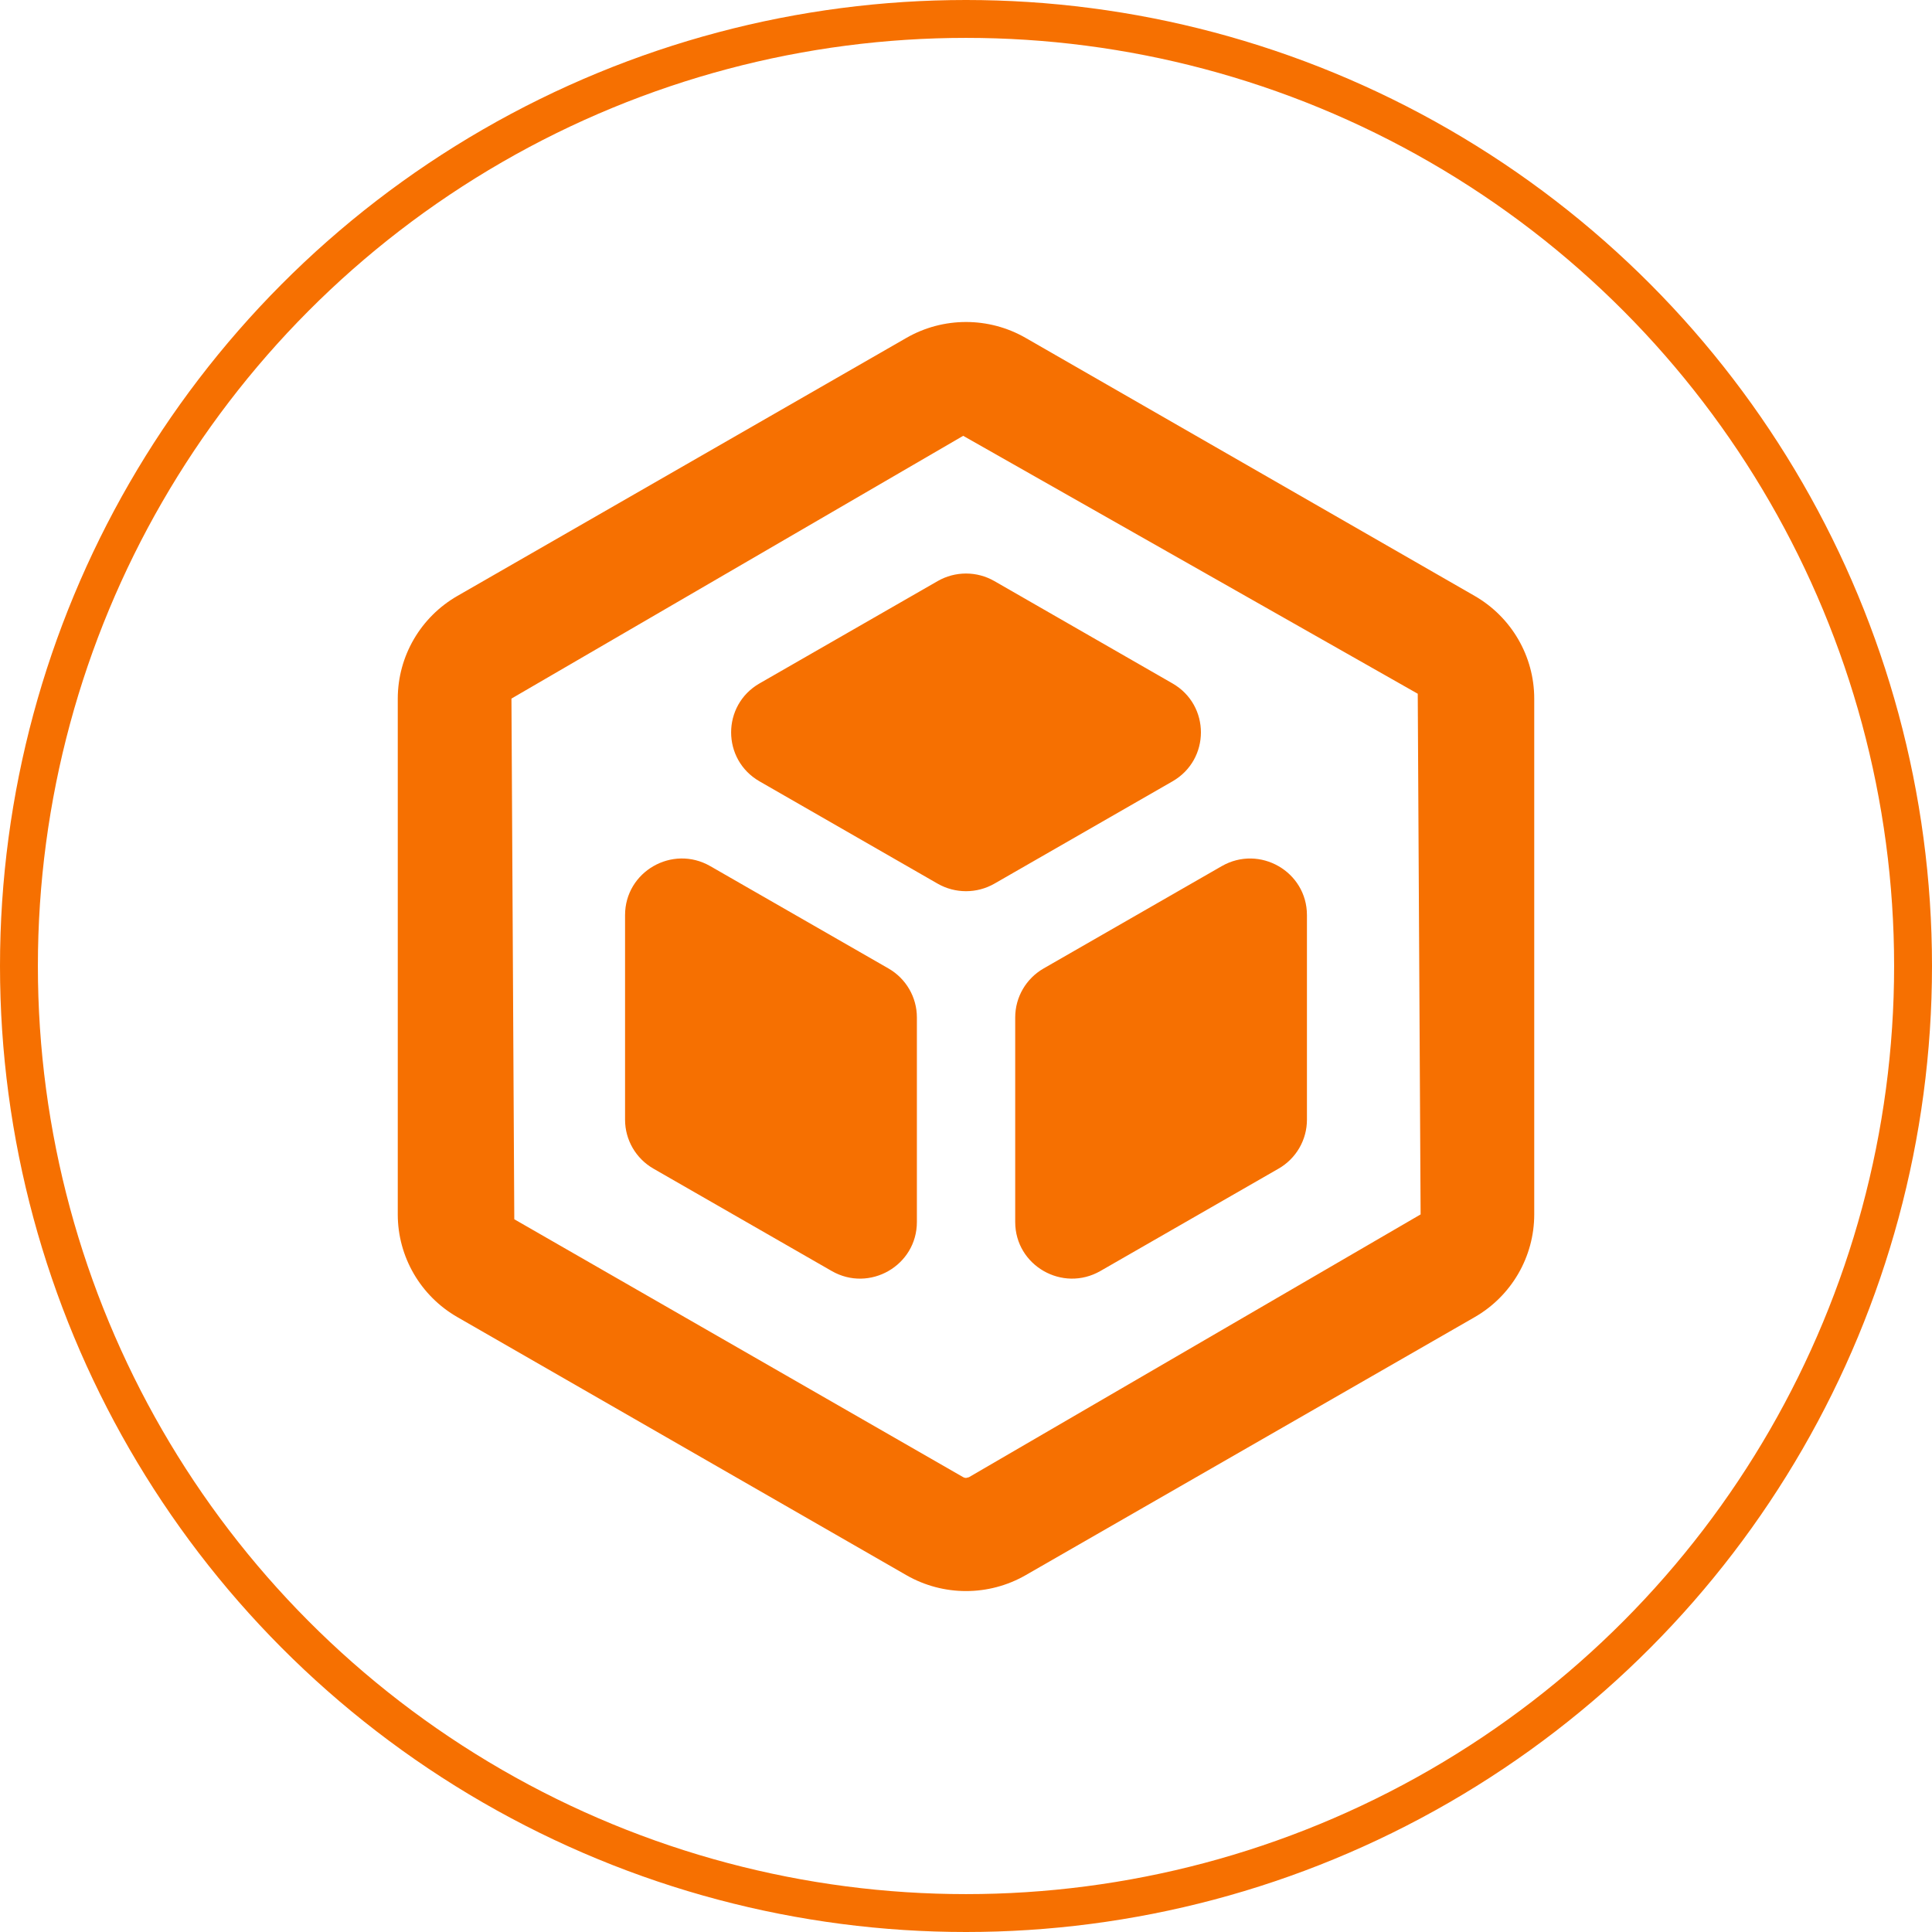 <?xml version="1.0" encoding="UTF-8"?>
<svg width="102px" height="102px" viewBox="0 0 102 102" version="1.1" xmlns="http://www.w3.org/2000/svg" xmlns:xlink="http://www.w3.org/1999/xlink">
    <!-- Generator: Sketch 56.3 (81716) - https://sketch.com -->
    <title>icon-35-hover</title>
    <desc>Created with Sketch.</desc>
    <g id="页面-1" stroke="none" stroke-width="1" fill="none" fill-rule="evenodd">
        <g id="3" transform="translate(-387, -1304)">
            <g id="icon-35-hover" transform="translate(388, 1305)">
                <circle id="椭圆形" stroke="#F67001" stroke-width="2" cx="50" cy="50" r="50"></circle>
                <g id="编组" transform="translate(20, 16)" fill="#F67001">
                    <path d="M3.154,14.459 L26.852,0.84 C28.801,-0.28 31.202,-0.28 33.15,0.84 L56.851,14.459 C58.799,15.578 60,17.647 60,19.886 L60,47.114 C60,49.353 58.8,51.422 56.851,52.541 L33.15,66.161 C31.201,67.28 28.801,67.28 26.852,66.161 L3.154,52.541 C1.203,51.423 0.001,49.354 -1.42108547e-14,47.114 L-1.42108547e-14,19.882 C0.003,17.644 1.205,15.577 3.154,14.459 Z M30.154,60.99 L54.001,47.115 L53.85,19.626 L29.852,6.009 L6.002,19.882 L6.152,47.371 L29.852,60.987 C29.897,61.013 29.949,61.028 30.002,61.028 L30.154,60.99 Z M28.501,29.652 L19.099,24.251 C17.1,23.102 17.1,20.23 19.099,19.081 L28.501,13.68 C29.429,13.146 30.573,13.146 31.501,13.68 L40.902,19.081 C42.903,20.23 42.903,23.102 40.902,24.251 L31.501,29.652 C30.572,30.184 29.429,30.184 28.501,29.652 Z M27.407,36.714 L27.407,47.516 C27.407,49.814 24.906,51.252 22.907,50.101 L13.501,44.7 C12.573,44.167 12,43.182 12,42.116 L12,31.313 C12,29.015 14.5,27.578 16.5,28.728 L25.905,34.129 C26.834,34.662 27.407,35.648 27.407,36.714 Z M34.099,34.129 L43.5,28.729 C45.501,27.58 48,29.016 48,31.314 L48,42.116 C48,43.182 47.428,44.168 46.499,44.7 L37.098,50.101 C35.097,51.25 32.598,49.814 32.598,47.516 L32.598,36.714 C32.598,35.648 33.17,34.662 34.099,34.129 Z" id="形状结合"></path>
                </g>
            </g>
        </g>
    </g>
</svg>